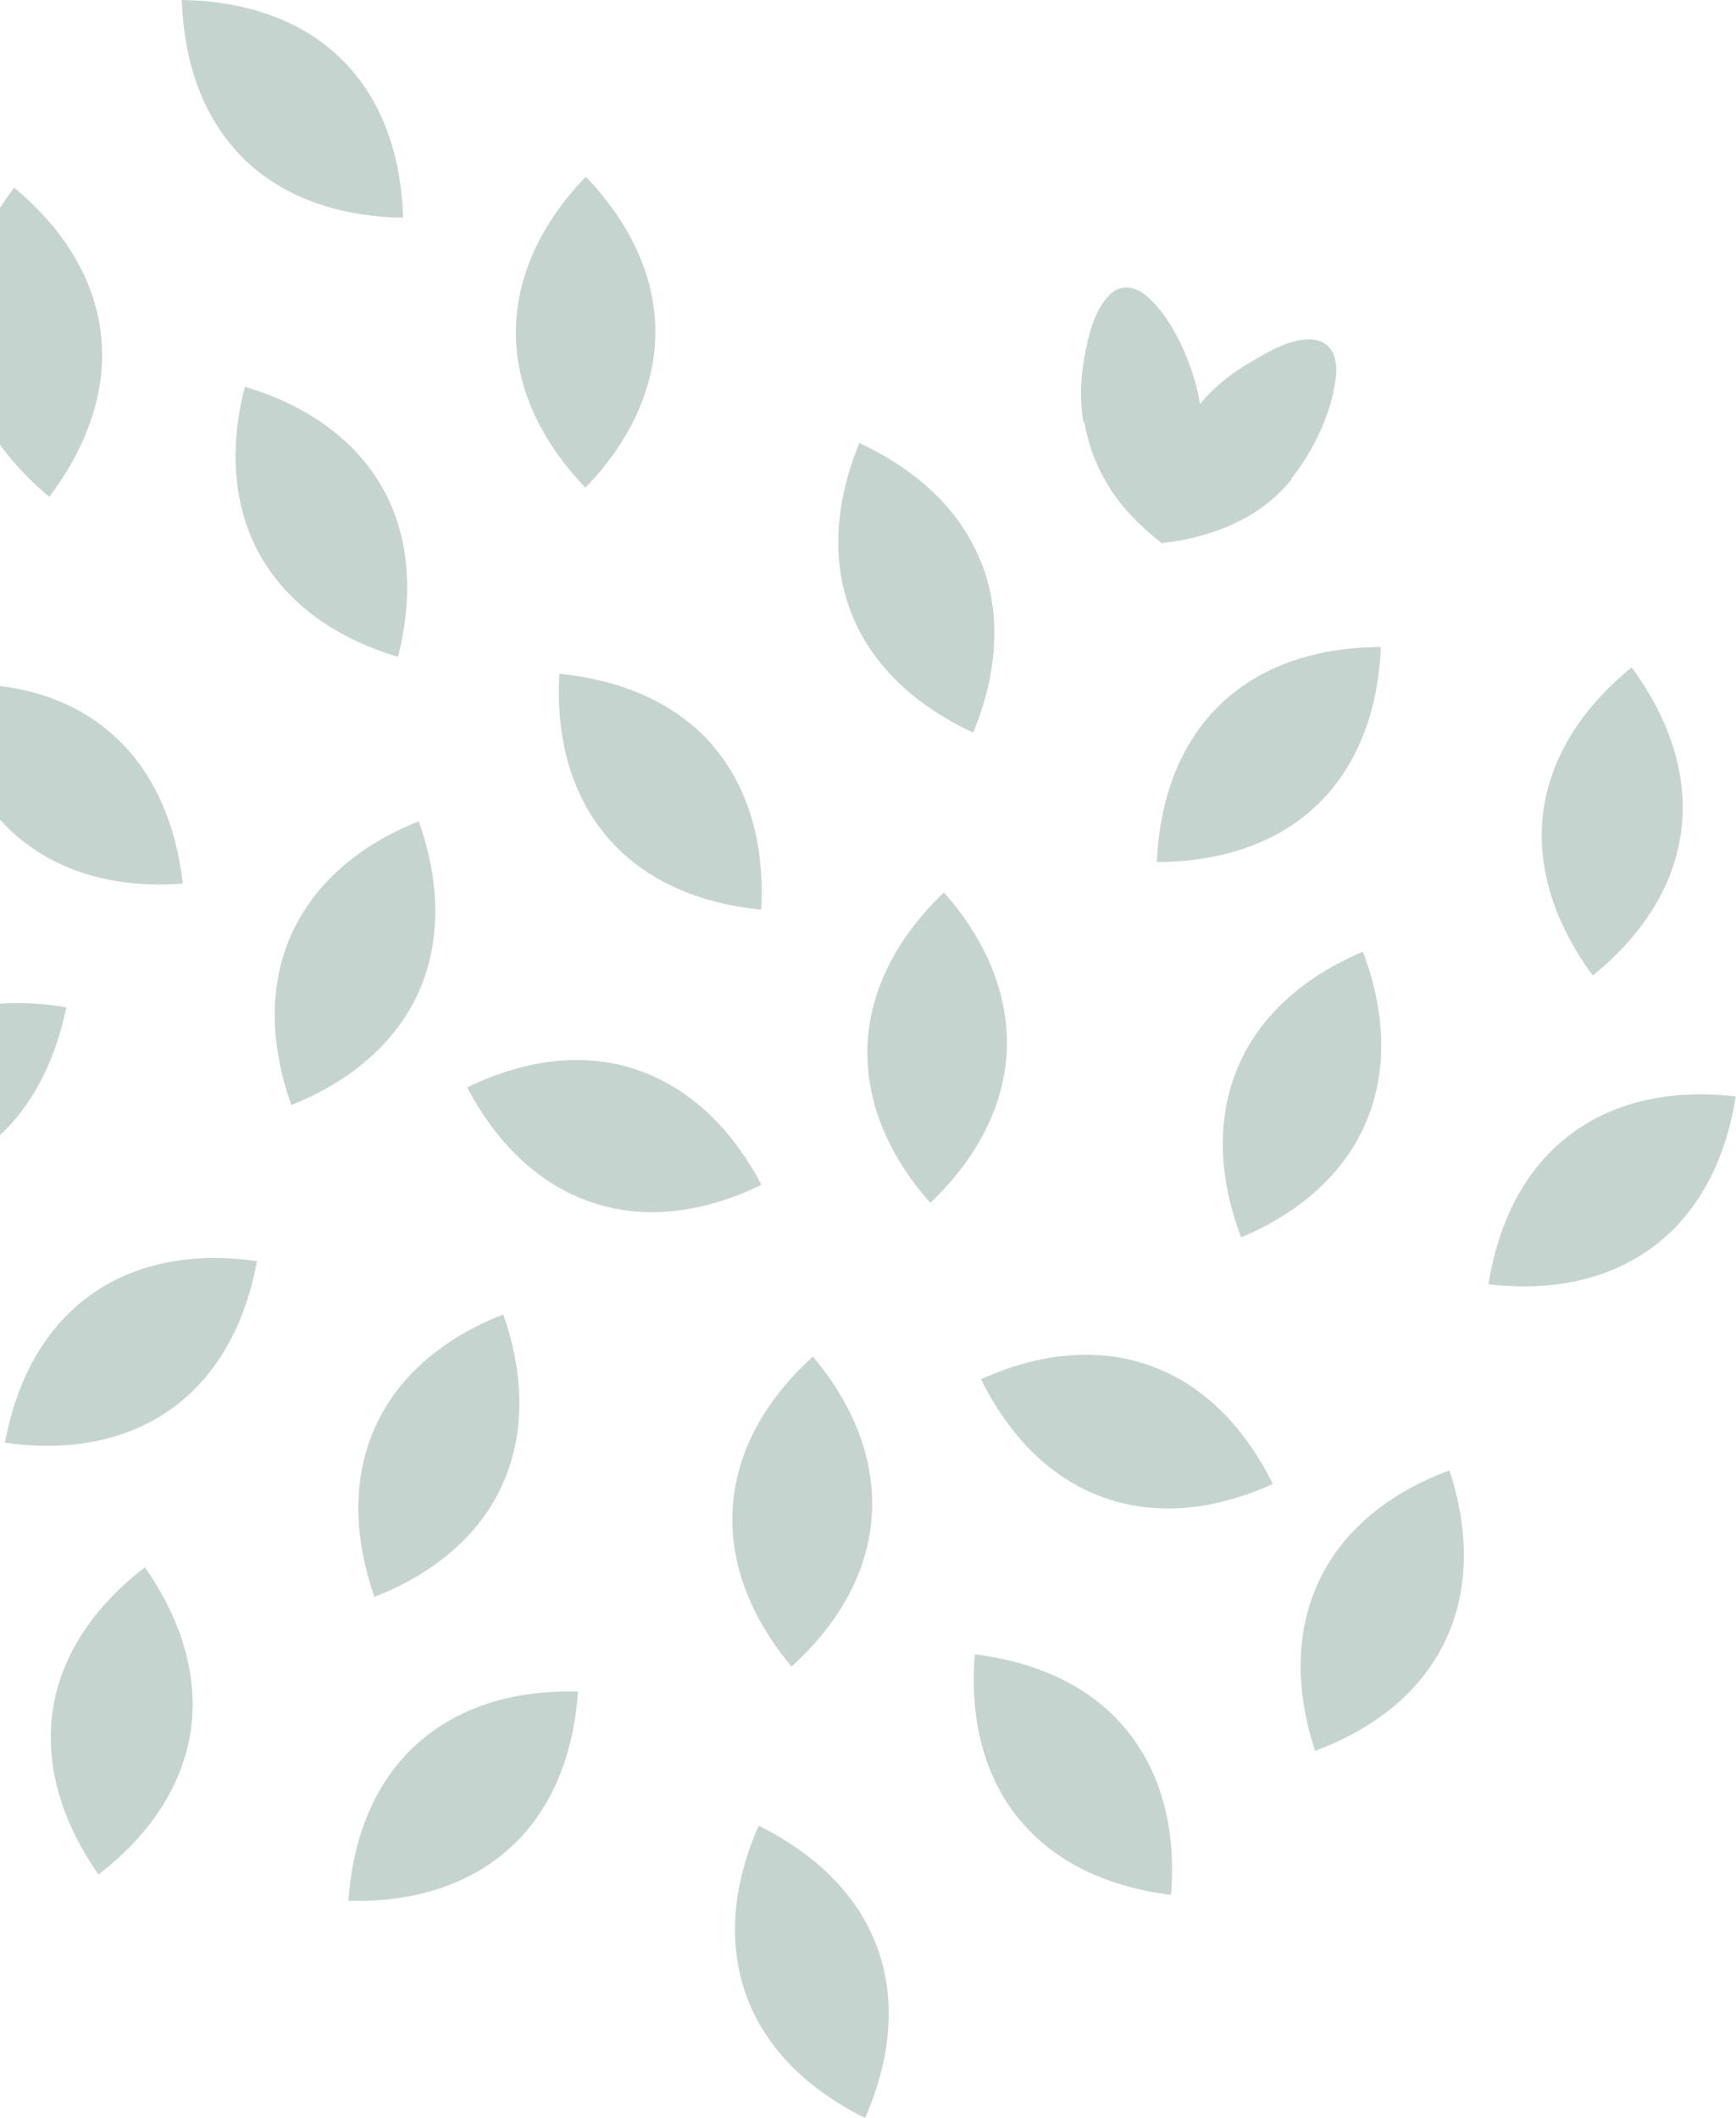 <svg width="337" height="411" viewBox="0 0 337 411" fill="none" xmlns="http://www.w3.org/2000/svg">
<path fill-rule="evenodd" clip-rule="evenodd" d="M0 220.287C8.712 212.12 11.703 201.167 12.874 195.469C9.857 194.957 5.261 194.405 0 194.775V220.287ZM0 159.054C1.116 160.29 2.347 161.482 3.704 162.61C14.938 171.991 28.907 171.991 35.483 171.462C34.715 164.823 32.219 151.112 20.986 141.779C14.271 136.175 6.534 133.918 0 133.124V159.054ZM0 86.269C3.322 90.905 7.038 94.308 9.561 96.412C13.642 91.023 21.226 79.333 19.594 64.852C17.962 50.371 7.881 40.653 2.745 36.419C1.935 37.489 0.987 38.806 0 40.345V86.269ZM35.292 0C35.532 6.639 36.876 20.495 47.293 30.79C57.71 40.989 71.631 42.144 78.256 42.24C78.016 35.601 76.72 21.697 66.255 11.45C55.838 1.251 41.917 0.096 35.292 0ZM77.248 127.442C78.928 120.996 81.376 107.188 74.175 94.535C66.927 81.882 53.917 76.927 47.533 75.051C45.853 81.498 43.404 95.305 50.605 107.958C57.854 120.611 70.863 125.566 77.248 127.442ZM190.442 109.112C185.114 95.546 172.873 88.81 166.824 85.972C164.28 92.13 159.911 105.456 165.288 119.023C170.616 132.59 182.858 139.325 188.906 142.164C191.498 136.006 195.819 122.679 190.49 109.112H190.442ZM224.573 167.277C231.246 167.277 245.167 166.267 255.68 156.212C266.193 146.157 267.777 132.206 268.065 125.566C261.393 125.566 247.471 126.577 236.958 136.632C226.445 146.686 224.861 160.638 224.573 167.277ZM147.766 176.514C148.15 169.875 147.91 155.875 138.453 144.81H138.501C128.996 133.745 115.219 131.387 108.594 130.762C108.162 137.401 108.45 151.401 117.907 162.466C127.364 173.531 141.141 175.888 147.766 176.514ZM56.558 214.424C62.799 211.97 75.28 205.812 81.281 192.486C87.233 179.16 83.537 165.689 81.281 159.387C75.04 161.84 62.559 167.998 56.558 181.325C50.606 194.651 54.302 208.122 56.558 214.424ZM265.186 217.744C259.521 231.166 247.04 237.565 240.943 240.115C238.543 233.86 234.607 220.486 240.319 207.063C245.984 193.641 258.465 187.242 264.562 184.692C266.962 190.947 270.898 204.321 265.186 217.744ZM299.557 157.703C301.429 143.174 311.606 133.696 316.743 129.511C320.679 134.851 328.168 146.638 326.392 161.119C324.567 175.648 314.342 185.125 309.206 189.311C305.27 183.971 297.781 172.184 299.557 157.703ZM336.952 212.788C330.375 211.971 316.406 211.393 304.789 220.197C293.124 229.001 290.003 242.616 288.947 249.207C295.524 250.025 309.493 250.603 321.11 241.799C332.775 232.994 335.896 219.379 336.952 212.788ZM90.689 211.009C96.737 208.074 109.698 202.926 123.524 207.545H123.476C137.349 212.163 144.742 224.046 147.814 229.916C141.813 232.85 128.852 237.998 115.027 233.38C101.153 228.761 93.761 216.878 90.689 211.009ZM195.434 203.888C196.058 189.311 187.658 178.102 183.241 173.194C178.393 177.813 169.08 188.108 168.408 202.734C167.784 217.359 176.185 228.52 180.601 233.428C185.449 228.809 194.762 218.514 195.434 203.888ZM100.146 64.418C100.194 49.793 109.123 39.017 113.731 34.302C118.339 39.113 127.268 49.889 127.22 64.515C127.172 79.14 118.243 89.916 113.635 94.631C109.026 89.82 100.098 79.044 100.146 64.418ZM256.113 306.65C262.401 293.468 275.074 287.647 281.363 285.338C283.475 291.688 286.836 305.207 280.547 318.437C274.259 331.619 261.585 337.441 255.297 339.75C253.184 333.399 249.824 319.881 256.113 306.65ZM189.243 321.035C188.667 327.626 188.57 341.626 197.739 352.932H197.787C206.956 364.238 220.733 366.884 227.31 367.701C227.886 361.11 227.982 347.111 218.765 335.805C209.596 324.499 195.867 321.853 189.243 321.035ZM72.88 276.823C78.88 263.544 91.505 257.483 97.698 255.077C99.906 261.379 103.555 274.85 97.506 288.128C91.506 301.407 78.88 307.468 72.688 309.874C70.48 303.572 66.831 290.101 72.88 276.823ZM112.195 328.252C105.474 328.059 91.553 328.733 80.8 338.547C70.047 348.314 68.079 362.217 67.647 368.856C74.367 369.049 88.288 368.375 99.041 358.561C109.794 348.795 111.763 334.891 112.195 328.252ZM37.02 335.997C34.764 350.478 24.395 359.715 19.115 363.756C15.322 358.32 8.122 346.341 10.234 331.908C12.394 317.427 22.859 308.19 28.14 304.148C31.932 309.585 39.133 321.564 37.02 335.997ZM0.969 279.95C7.545 280.912 21.466 281.874 33.324 273.359C45.181 264.843 48.685 251.276 49.885 244.733C43.309 243.771 29.387 242.809 17.53 251.324C5.673 259.84 2.169 273.407 0.969 279.95ZM144.886 387.282C149.879 400.994 161.928 408.018 167.929 411C170.617 404.891 175.321 391.709 170.329 377.997C165.336 364.286 153.239 357.262 147.287 354.279C144.55 360.389 139.894 373.571 144.886 387.282ZM247.088 287.983C240.991 290.726 227.934 295.537 214.205 290.581C200.475 285.674 193.371 273.599 190.442 267.633C196.539 264.891 209.596 260.08 223.325 265.035C237.055 269.942 244.159 282.018 247.088 287.983ZM142.246 292.41C141.238 306.939 149.398 318.389 153.671 323.393C158.615 318.919 168.216 308.864 169.224 294.238C170.232 279.661 162.071 268.259 157.799 263.256C152.855 267.73 143.254 277.785 142.246 292.41ZM239.359 101.704C243.823 99.683 247.663 96.797 250.736 92.996L250.784 92.9H250.64C250.777 92.797 250.889 92.645 251.012 92.479C251.061 92.413 251.113 92.344 251.168 92.275C255.104 87.079 258.32 80.392 259.232 73.945C259.521 72.117 259.521 70.096 258.704 68.412C257.744 66.392 255.632 65.718 253.472 65.862C249.78 66.19 246.406 68.16 243.262 69.995L243.007 70.144C239.311 72.213 235.806 74.955 233.07 78.275C233.028 78.326 232.985 78.377 232.943 78.428L232.926 78.322C232.302 74.377 231.006 70.529 229.278 66.872C227.55 63.264 225.342 59.656 222.269 57.202C220.109 55.47 217.421 55.182 215.405 57.202C212.716 59.896 211.612 63.938 210.844 67.594C209.836 72.261 209.5 77.216 210.316 81.931H210.364V81.882H210.508C211.564 88.281 214.445 94.295 218.909 99.298C220.925 101.559 223.181 103.58 225.63 105.456L225.702 105.353C230.382 104.867 235.108 103.667 239.359 101.704Z" fill="#C5D4CF"/>
</svg>
